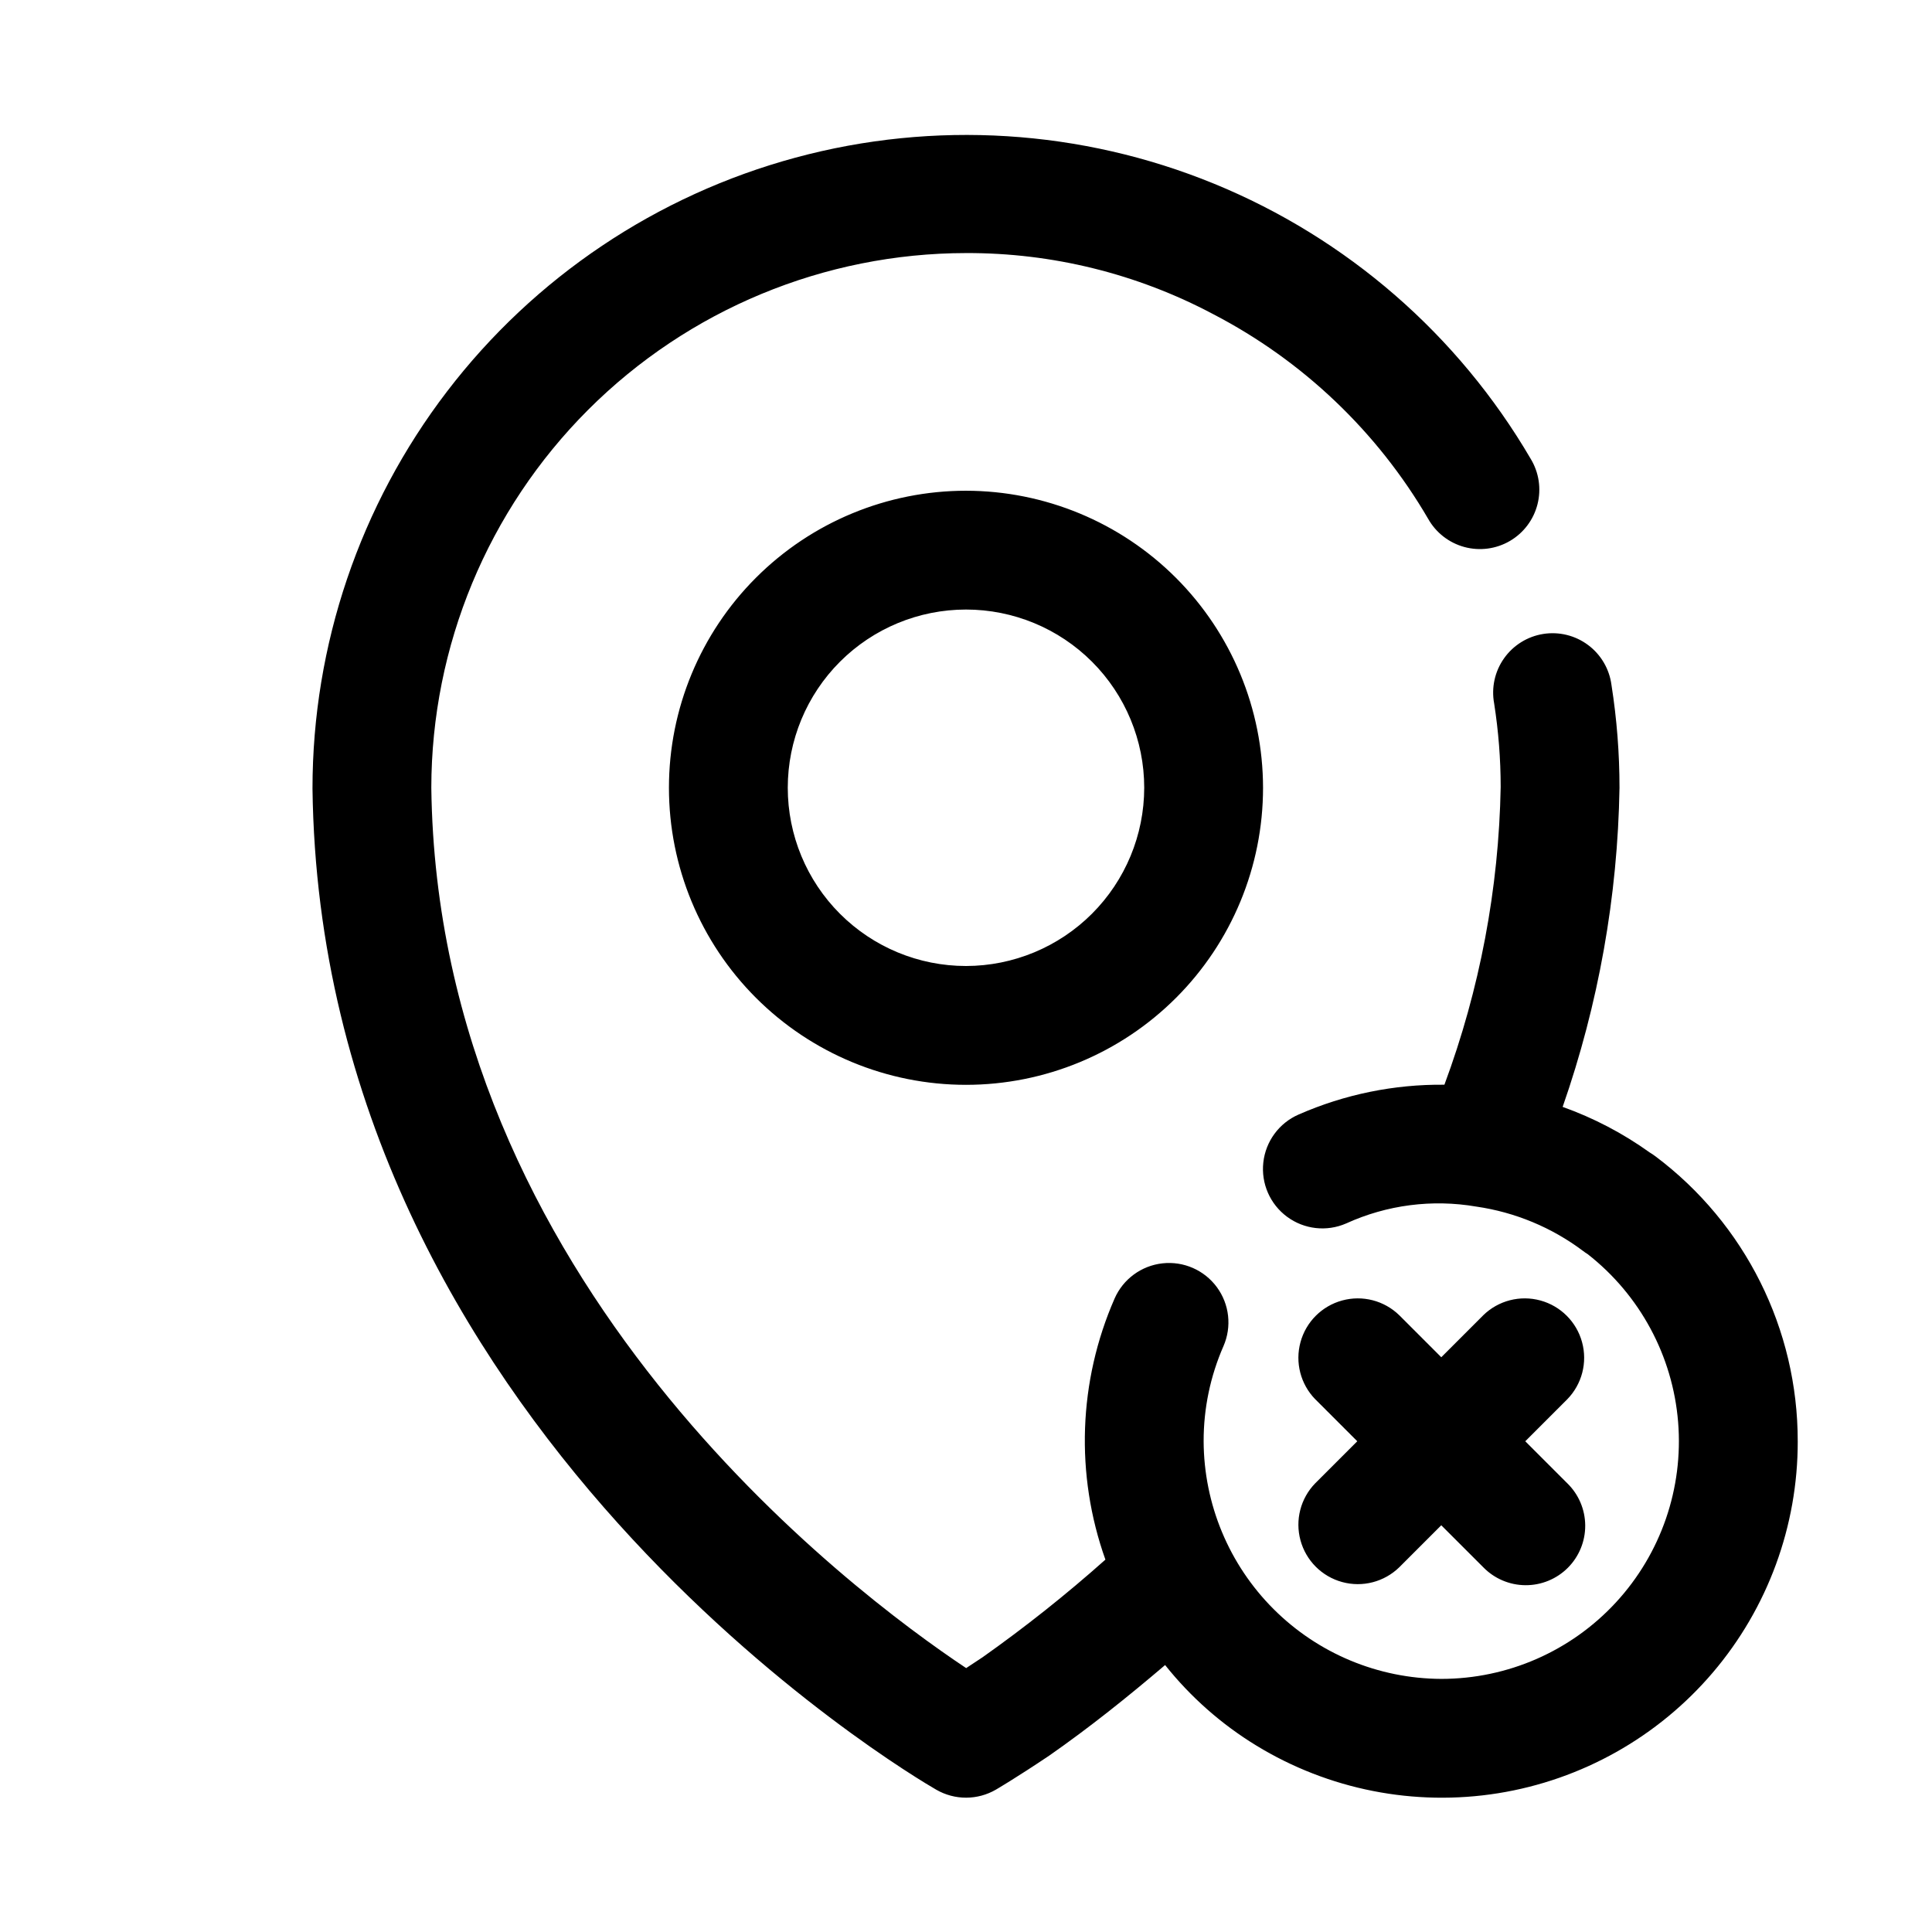 <?xml version="1.0" encoding="UTF-8"?>
<!-- Uploaded to: ICON Repo, www.svgrepo.com, Generator: ICON Repo Mixer Tools -->
<svg fill="#000000" width="800px" height="800px" version="1.1" viewBox="144 144 512 512" xmlns="http://www.w3.org/2000/svg">
 <path d="m400 274.05c-20.879 0-40.902 8.293-55.664 23.055-14.766 14.766-23.059 34.785-23.059 55.664s8.293 40.902 23.059 55.664c14.762 14.762 34.785 23.059 55.664 23.059 20.875 0 40.898-8.297 55.664-23.059 14.762-14.762 23.055-34.785 23.055-55.664-0.023-20.871-8.328-40.879-23.082-55.637-14.758-14.758-34.77-23.059-55.637-23.082zm0 125.95c-12.527 0-24.543-4.977-33.398-13.836-8.859-8.855-13.836-20.871-13.836-33.398s4.977-24.539 13.836-33.398c8.855-8.855 20.871-13.832 33.398-13.832 12.523 0 24.539 4.977 33.398 13.832 8.855 8.859 13.832 20.871 13.832 33.398-0.012 12.523-4.996 24.527-13.848 33.383-8.855 8.855-20.863 13.836-33.383 13.852zm92.559 137.08 11.133-11.133-11.133-11.133-0.004 0.004c-3.891-3.992-5.383-9.75-3.914-15.129 1.465-5.383 5.668-9.586 11.051-11.051 5.379-1.469 11.137 0.023 15.129 3.914l11.133 11.133 11.133-11.133h-0.004c3.992-3.891 9.75-5.383 15.129-3.914 5.383 1.465 9.586 5.668 11.051 11.051 1.469 5.379-0.023 11.137-3.918 15.129l-11.133 11.133 11.133 11.133v-0.004c3.016 2.938 4.727 6.965 4.754 11.172 0.027 4.211-1.633 8.258-4.609 11.234-2.977 2.977-7.023 4.637-11.234 4.609-4.207-0.027-8.234-1.738-11.172-4.754l-11.133-11.129-11.133 11.133 0.004-0.004c-3.992 3.894-9.75 5.387-15.129 3.918-5.383-1.465-9.586-5.668-11.051-11.051-1.469-5.379 0.023-11.137 3.914-15.129zm127.86-11.133c0.035 22.457-7.945 44.188-22.5 61.289-14.559 17.098-34.738 28.441-56.91 31.992-22.172 3.547-44.887-0.93-64.055-12.629-9.25-5.644-17.438-12.867-24.188-21.344-9.879 8.418-20.039 16.559-30.684 23.984-8.965 6.019-14.16 9.035-14.16 9.035-2.398 1.391-5.117 2.125-7.883 2.129-2.769 0.008-5.492-0.719-7.894-2.098-6.672-3.836-163.19-96-165.33-265.34 0.012-38.055 12.555-75.047 35.688-105.27s55.57-51.977 92.305-61.918c36.734-9.941 75.723-7.512 110.94 6.914 35.215 14.426 64.699 40.047 83.902 72.902 2.191 3.609 2.844 7.945 1.805 12.039-1.035 4.094-3.672 7.598-7.316 9.73-3.648 2.129-7.996 2.707-12.07 1.598-4.074-1.105-7.535-3.801-9.602-7.484-13.473-23.105-33.227-41.91-56.969-54.23-20.164-10.703-42.664-16.262-65.492-16.18-37.57 0.043-73.586 14.984-100.15 41.547-26.566 26.566-41.508 62.582-41.551 100.15 1.645 130.95 111.21 212.97 141.74 233.3 1.277-0.832 2.707-1.77 4.25-2.809l0.004 0.004c11.359-8.031 22.262-16.691 32.648-25.941-8.035-22.531-7.164-47.281 2.434-69.191 2.258-5.152 7.094-8.707 12.684-9.328 5.594-0.621 11.09 1.785 14.422 6.316 3.336 4.531 3.996 10.496 1.738 15.648-3.477 7.941-5.266 16.516-5.246 25.184 0.066 16.684 6.723 32.664 18.516 44.457 11.797 11.797 27.777 18.453 44.457 18.52 17.59 0.004 34.375-7.348 46.297-20.277 11.922-12.926 17.895-30.254 16.473-47.781-1.422-17.527-10.109-33.664-23.961-44.5-0.414-0.25-0.816-0.527-1.199-0.824-8.305-6.25-18.051-10.301-28.34-11.785-11.676-2.004-23.691-0.449-34.473 4.469-5.152 2.25-11.117 1.582-15.645-1.758-4.531-3.336-6.934-8.836-6.305-14.43 0.625-5.59 4.188-10.422 9.344-12.672 12.176-5.348 25.348-8.043 38.645-7.902 9.379-25.277 14.422-51.957 14.91-78.914-0.004-7.406-0.586-14.801-1.73-22.117-0.777-4.176 0.164-8.492 2.617-11.961 2.453-3.473 6.203-5.805 10.398-6.469 4.195-0.664 8.484 0.395 11.887 2.941 3.406 2.543 5.637 6.356 6.188 10.566 1.418 9.016 2.129 18.129 2.129 27.254-0.48 28.816-5.566 57.367-15.066 84.574 8.215 2.93 15.977 6.996 23.062 12.074 0.531 0.316 1.043 0.66 1.535 1.031 23.762 17.824 37.73 45.801 37.699 75.504z"/>
</svg>